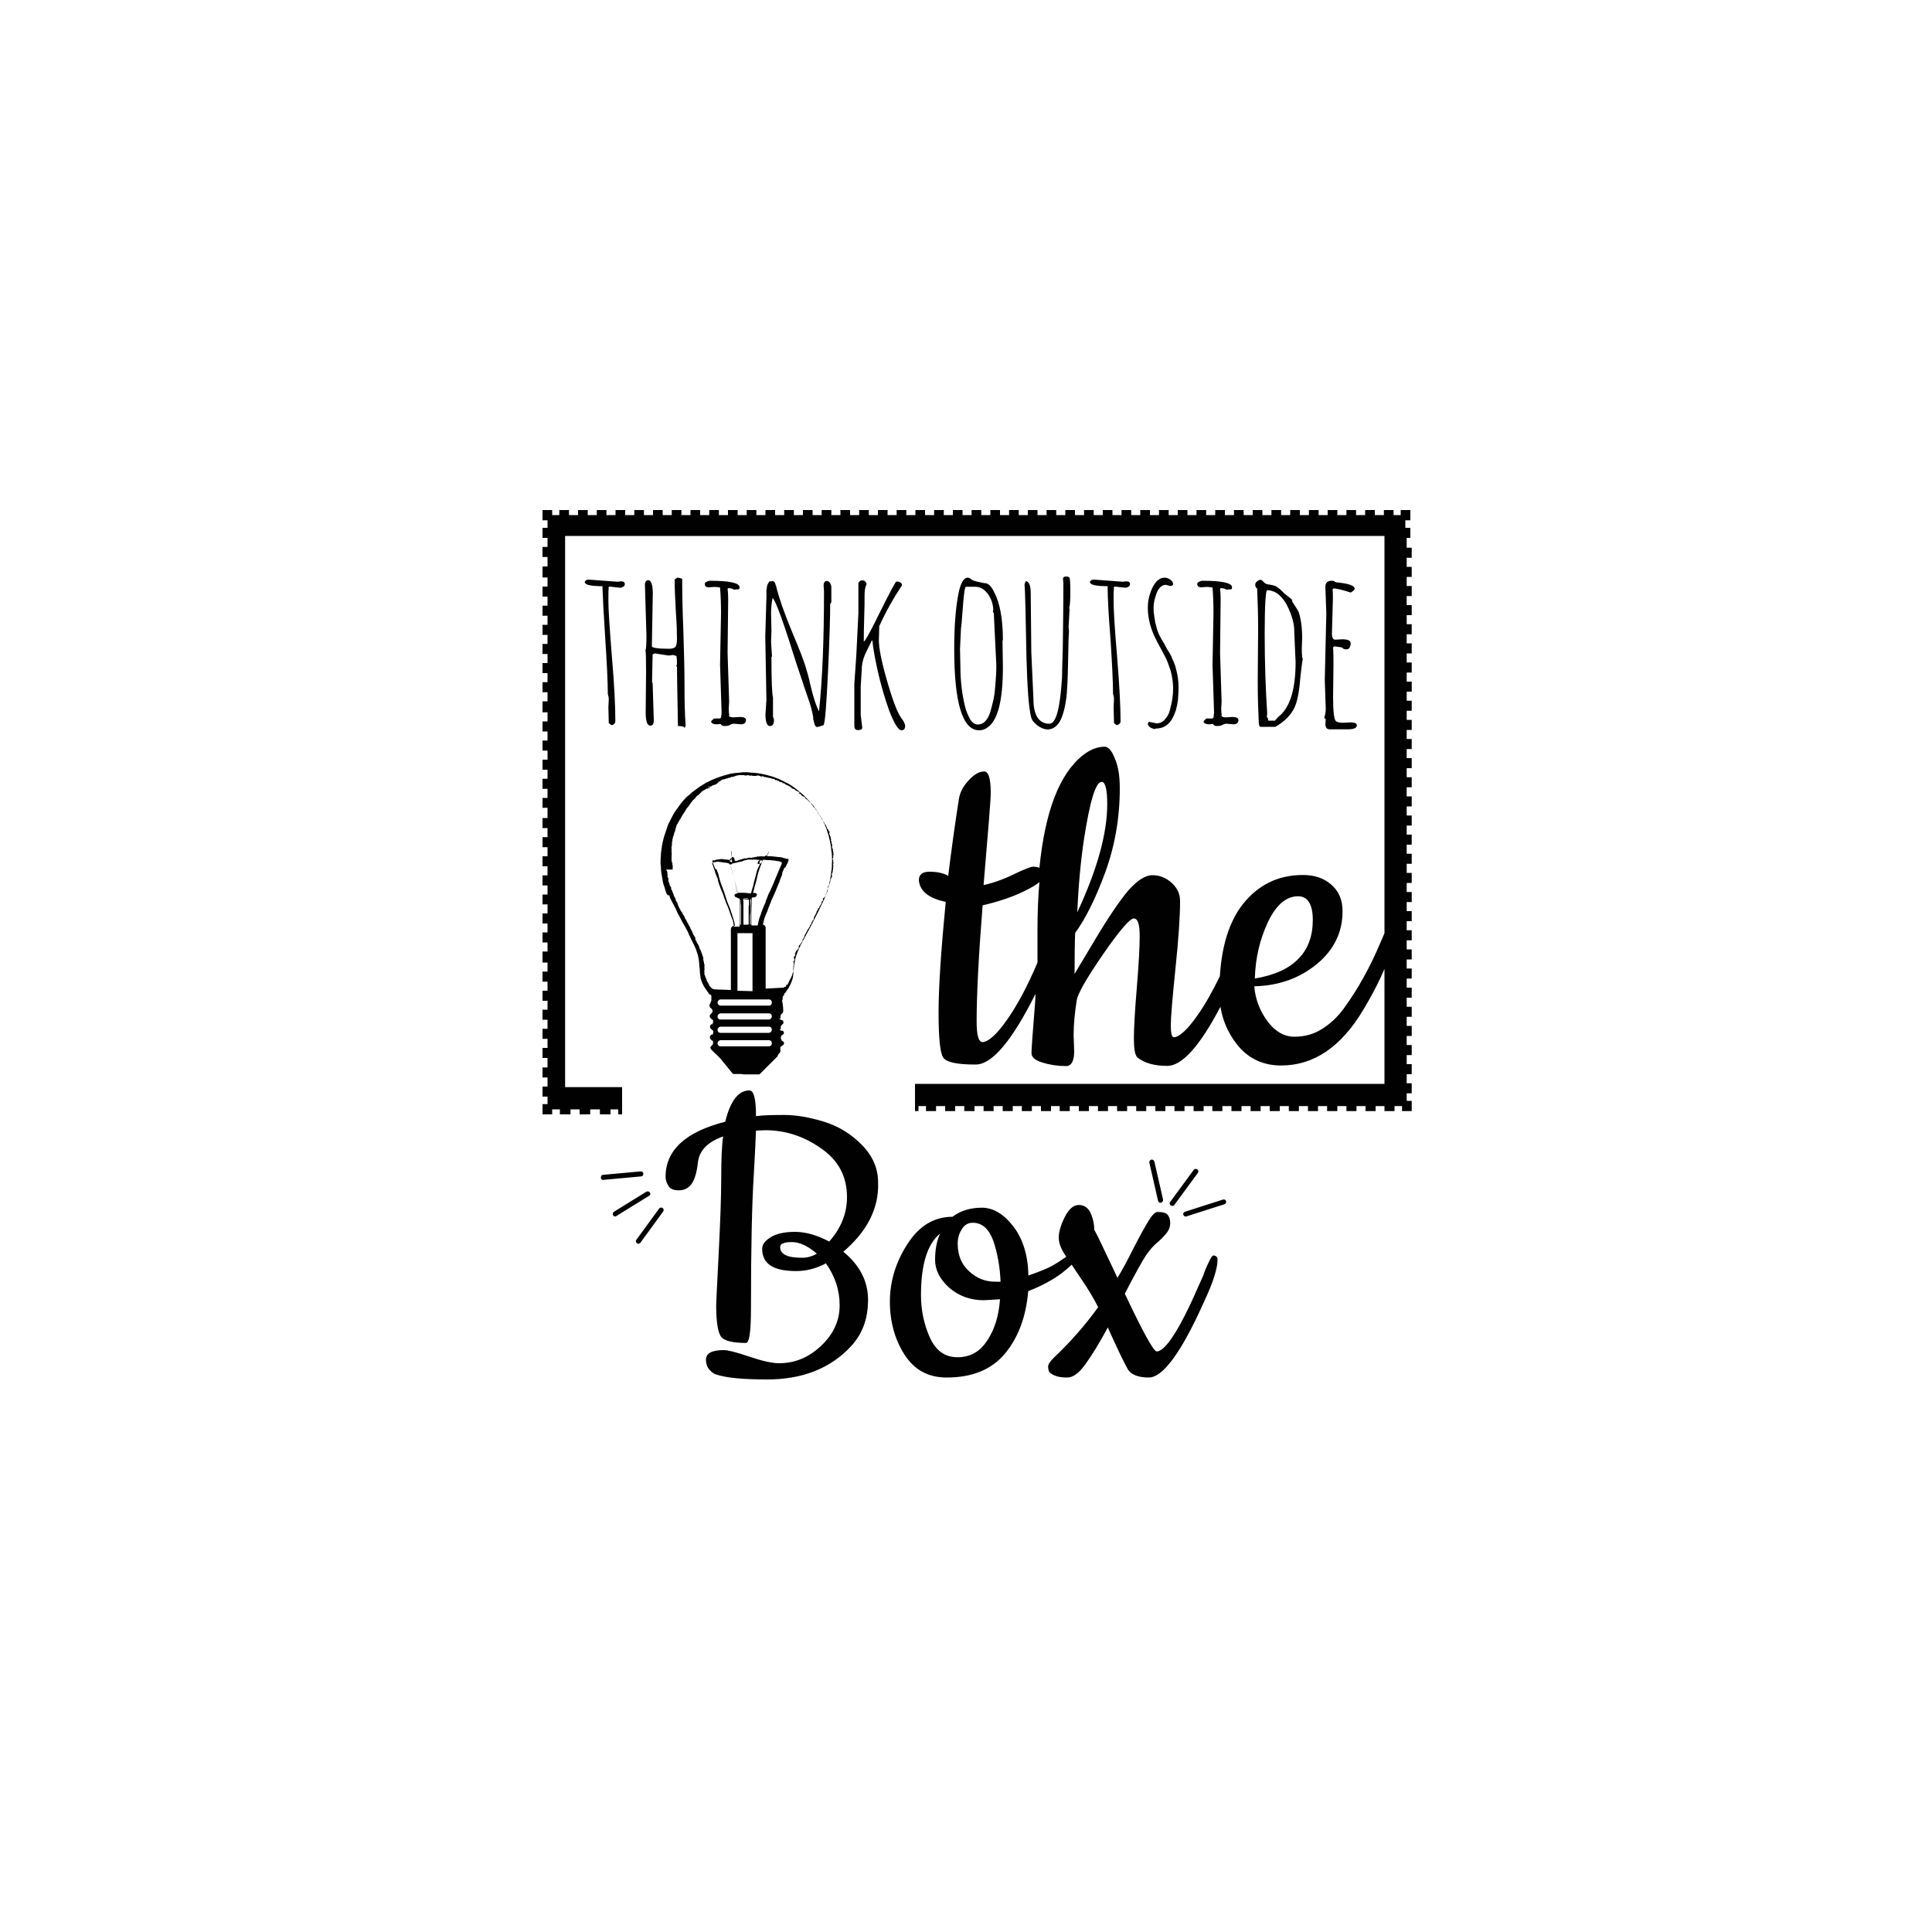 <?xml version="1.0" encoding="UTF-8"?> <svg xmlns="http://www.w3.org/2000/svg" xmlns:xlink="http://www.w3.org/1999/xlink" version="1.1" id="Layer_1" x="0px" y="0px" viewBox="0 0 1000 1000" style="enable-background:new 0 0 1000 1000;" xml:space="preserve"> <style type="text/css"> .st0{fill:#000100;} </style> <path id="Layer1" class="st0" d="M315.4,303.6l-0.5,0.6l0.2,0.5c-0.2,0.3-0.2,2.4-0.2,6.5s0.6,13.6,1.8,28.5 c1.3,14.9,1.8,26.1,1.8,33.5c0,0.5-0.2,1.1-0.6,1.5c-0.5,0.5-1,0.6-1.5,0.6l-1.3-1l-0.2-8.3l0.2-4c0-1-0.2-1.9-0.5-2.8 c0-6.5-0.5-15.9-1.3-28.3c-0.8-12.5-1.3-21.5-1.5-27.5c-5.8,0-8.9-0.6-9.2-2.1c0.3-0.8,1-1.3,2.1-1.3l14.9,1.1l1.9-0.2 c1.3,0,1.9,0.5,1.9,1.5c0,0.5-0.3,1-0.8,1.3c-0.5,0.3-1.1,0.5-1.6,0.5L315.4,303.6z M335.6,300.3c-0.5,0-1,0.2-1.3,0.6 c-0.3,0.5-0.5,1-0.5,1.5l0.8,26.7c0,4.4-0.2,6.8-0.5,7.6c0.2,0.5,0.3,4.2,0.3,11.2l-0.2,20.9c0,4.5,0.8,6.8,2.4,6.8 c1.3,0,1.8-1,1.8-2.9l-0.6-19.1l-0.3-0.5l0.3-14.4l1.1-0.5l7.1,1.1c0.8,0,1.6-0.2,2.3-0.3l1.8,0.5c0.3,1.6,0.3,3.1,0.3,4.2l-0.3,1 l0.3,0.5c0,3.6,0.2,13.8,0.5,30.6c2.3,0,3.4,0.3,3.4,1.1l0.6-1.3c-0.5-6.5-0.6-13.4-0.6-20.7s-0.2-16.8-0.6-28.6 c-0.5-11.8-0.6-20.7-0.6-26.7c-1.3-0.5-2.1-0.6-2.3-0.6c-0.3,0-0.6,0.2-1,0.5c-0.3,0.3-0.6,0.5-0.6,0.5s0,0.2,0,0.6 c0,3.6,0.2,8.7,0.6,15.7c0.5,7,0.6,11.8,0.6,14.2s-0.3,3.9-1,4.5c-0.6,0.5-1.6,0.8-3.1,0.8c-5.8,0-8.9-0.5-8.9-1.3l0.5-27.8 C337.8,302.6,337,300.3,335.6,300.3z M379.9,305.2l2.6-0.2c0.2-0.3,0.3-0.6,0.3-1c0-2.3-5.2-3.4-15.4-3.4c-0.5,0-1,0.2-1.6,0.5 s-1,0.6-1,1c0,1.3,0.6,1.9,2.1,1.9l2.6-0.2c1.5,0,2.6,0.2,3.2,0.3c0.3,3.7,0.5,8.1,0.5,13.3l-0.5,26.7l0.8,24.9l-0.3,2.4l-0.5,0.5 h-3.2c-0.2,0.2-0.5,0.5-0.8,0.8c-0.5,0.3-0.6,0.6-0.6,1.1c0.5,0.8,1.5,1.1,3.1,1.1l1.8-0.2c0.3,0.8,1,1.1,2.1,1.1s2.1-0.2,2.8-0.6 c0.8-0.5,1.5-0.6,2.1-0.6l3.7,0.3c0.6,0,1.3-0.2,1.8-0.6s0.6-1,0.6-1.6c0-1.1-1.1-1.6-3.2-1.6l-3.2,0.2c-1.6,0-2.4-0.3-2.4-1.1 l0.2-0.3c-0.2-0.3-0.3-1.5-0.3-3.2l0.2-3.6l-0.8-25.1l0.3-27.2c0-3.4-0.2-5.3-0.3-6.1l0.5-0.3C378.3,304.5,379.3,304.7,379.9,305.2z M424.3,368.9c-1.8-3.2-3.4-8.1-5-15c-0.6-3.1-1.5-6-2.3-8.7c-0.8-2.8-3.2-9.1-7.3-18.8c-4-9.7-6.6-17.3-7.9-22.7c0,0,0-0.2-0.2-0.6 c-0.2-0.3-0.2-0.6-0.2-0.6c-0.2-1-0.6-1.5-1.5-1.8l-1.1,0.3l-0.3-0.3c-0.5,0.5-0.8,1-1.1,1.6c-0.2,0.3-0.3,0.6-0.3,1 c-0.2,0.3-0.2,0.6-0.2,1.1s-0.2,0.8-0.2,1.1c0,0.3,0,1,0,1.9v1.9l-0.6,20.2l0.6,32.8l-0.5,7.4c0,4,0.8,6.1,2.3,6.1 c1.3,0,2.1-1,2.1-2.8c0-0.8-0.2-1.5-0.5-1.9v-10.2c-0.5-1.3-0.8-8.4-0.8-21h0.3c-0.3-4.5-0.5-7.1-0.5-7.9l0.2-5.5l-0.2-8.9 c0-3.1,0.3-5.7,0.8-8.1c1.8,1.8,5.8,13.1,12.5,34.5c1.8,5.3,2.8,8.3,2.9,8.6c0.5,1.5,1.3,4.2,2.8,8.3c1.5,4,2.4,7.8,2.9,10.8 l-0.2,0.3c0.2,0.3,0.3,0.8,0.5,1.6c0.2,0.8,0.3,1.5,0.6,1.9c0.3,0.5,0.6,0.8,1,0.8s0.8-0.2,1.5-0.3l0,0l0,0c0.2,0,0.2,0,0.3-0.2 c0.8-0.2,1.5-0.3,1.6-0.5c0.8-1.6,1.5-11,2.3-28c0.8-17.2,1.1-28.6,1.1-34.6l0.6-1v-7.6c0-0.8-0.2-1.5-0.6-2.3 c-0.5-0.6-1-1.1-1.8-1.1c-1,0-1.6,0.8-1.6,2.4l0.2,2.9c0,24.9-0.8,45.6-2.6,62.3L424.3,368.9z M466.6,378c1.3,0,1.9-0.8,1.9-2.3 c0-0.8-0.6-2.3-2.1-4.2c-2.1-2.9-4.7-10-7.8-21c-2.6-9.2-3.7-15.5-3.7-19.1l0.2-7.3c3.2-7.1,7.1-14.1,11.8-21.2 c-0.2-1.3-1.1-1.9-2.9-1.9c-0.5,0-3.2,5.2-8.3,15.4c-5,10.2-7.9,15.5-8.6,15.7c0-2.8,0-6.6,0.2-12.1c0.2-5.3,0.2-9.4,0.2-11.8 c0-2.6,0.3-4.4,1-5.7c0-0.5-0.2-1.1-0.6-1.5c-0.5-0.5-1-0.6-1.8-0.6c-0.8,0-1.3,0.5-1.8,1.3v15.9l-1.1,22l-1,14.4v21.5 c0,1,0.2,1.6,0.5,1.9c0.3,0.3,0.8,0.5,1.5,0.5c0.6,0,1.1-0.2,1.6-0.3c0.3-0.3,0.5-0.6,0.5-1l-0.8-6.5v-14.6l0.5-8.3 c0-2.8,0.5-5.5,1.6-8.1c0.3-0.8,1-2.1,1.9-4c1-1.9,1.5-3.1,1.8-3.7l0.3,0.5c0.2,2.6,1,7.6,2.6,14.9c1.6,7.3,3.7,14.4,6.1,21.2 C462.9,374.6,465,378,466.6,378z M519.1,331.2l-0.2,0.5l0.2,13.6c0,17.2-2.6,27.5-7.9,31.2c-1.3,1-2.8,1.5-4.4,1.5 c-8.6,0-12.9-14.1-12.9-42.1c0-10.8,0.6-20.2,2.1-28.2c1.1-5.8,2.8-8.7,4.9-8.7c0.5,0,1,0.2,1.5,0.6c0.5,0.5,1.1,0.8,1.8,1 c0.8,0.3,1.8,0.5,3.2,0.8c1.3,0.3,2.3,0.5,2.9,0.5c1.5,0.3,2.9,1.8,4.2,4.4C517.5,312,519.1,320.2,519.1,331.2z M515.7,344.5 l-1.3-27l-0.5-1l0.2-0.5c0-3.2-1-6.1-2.8-8.6c-1.8-2.4-4-3.7-6.6-3.7H500c-0.6,0-1.1,3.4-1.6,10.2s-0.8,10.5-1,11.3l-0.5,10.7 l0.2,9.1c0,7.3,0.8,14.1,2.4,20.7c0.6,2.4,1.5,4.5,2.6,6.5c1.1,1.8,2.4,2.8,3.9,2.8s2.8-0.5,3.9-1.6c1.1-1.1,1.9-2.6,2.6-4.7 c0.6-1.9,1.1-4,1.6-6.1c0.5-2.1,0.8-4.4,1-7C515.5,351.3,515.7,347.7,515.7,344.5z M549.7,350.7c-1,16-3.1,23.9-6.5,23.9 c-5.5,0-8.3-4.4-8.3-12.9l-1.1-24.3l-0.3-30.3c0-4-0.8-6.1-2.6-6.3l-0.6,1.6c0.3,3.1,0.6,15.9,1,38c0.2,7.4,0.5,14.4,1,21 c0.6,6.6,1.3,10.7,2.3,11.8s2.1,2.3,3.6,3.1c3.2,1.9,6.1,1.6,8.6-0.6c2.3-2.1,3.9-6.5,4.9-12.9c0.5-2.8,0.6-5.8,0.8-9.2 c0.2-3.4,0.2-6.6,0.3-9.5c0-2.9,0.2-6,0.2-9.4c0-3.2,0.2-5.8,0.3-7.8l-0.2-2.3l0.5-9.1c0-0.3,0-0.6-0.2-0.6c0.5-1.9,0.6-4.9,0.6-8.9 c0-4-0.2-6.3-0.3-6.8c-0.2-0.5-0.8-0.8-1.9-0.8c-1.1,0-1.6,0.5-1.6,1.3l0.2,2.1c0,12.9-0.2,24.1-0.3,33.3 C549.8,344.3,549.7,349.5,549.7,350.7z M582.5,304.2c0.5,0,1.1-0.2,1.6-0.5c0.5-0.3,0.8-0.8,0.8-1.3c0-1-0.6-1.5-1.9-1.5l-1.9,0.2 l-14.9-1.1c-1.1,0-1.8,0.5-2.1,1.3c0.3,1.5,3.4,2.1,9.2,2.1c0,6,0.5,15,1.5,27.5c0.8,12.5,1.3,21.8,1.3,28.3 c0.3,0.8,0.5,1.6,0.5,2.8l-0.2,4l0.2,8.3l1.3,1c0.5,0,1-0.2,1.5-0.6s0.6-1,0.6-1.5c0-7.4-0.6-18.6-1.8-33.5 c-1.3-14.9-1.8-24.4-1.8-28.5c0-4,0-6.1,0.2-6.5l-0.2-0.5l0.5-0.6L582.5,304.2z M605.6,367.2c1.1-3.9,1.6-7.4,1.6-10.7 c0-3.2-0.5-6.5-1.3-9.4c-1-2.9-1.9-5.7-3.2-7.9c-1.3-2.4-2.6-4.9-3.9-7.3c-3.1-5.8-4.7-11.7-4.7-17.3c0-2.9,0.5-5.7,1.5-8.3 c1.8-4.9,4.2-7.3,7.3-7.3c0.8,0,1.8,0.3,2.8,1c1,0.6,1.5,1.5,1.5,2.3c0,0.6-0.5,1-1.5,1l-2.3-0.6c-1.1,0-2.1,0.5-3.1,1.5 c-0.8,1-1.5,2.1-1.9,3.6c-1,2.8-1.3,4.9-1.3,6.5s0,2.8,0.2,3.4c0,0.6,0.2,1.5,0.3,2.3c0.2,1,0.3,1.5,0.3,1.9c0,0.3,0.3,1.1,0.6,2.3 c0.3,1.1,0.5,1.8,0.5,1.9l0.8,2.1c0.6,1.3,1.6,3.1,2.8,5c1.1,2.1,1.9,3.6,2.6,4.5c0.6,1,1.3,2.4,1.9,4c0.8,1.6,1.3,3.2,1.6,4.5 c1,3.6,1.3,6.6,1.3,9.5c0,2.8-0.2,5-0.3,6.8c-0.2,1.6-0.6,3.4-1.1,5.2c-0.6,1.8-1.3,3.4-2.1,4.7c-1.9,3.1-4.7,4.7-8.3,4.7l-0.5,0.3 c-2.1-0.5-3.4-1.3-3.6-2.8l0.5-1l4,0.8c1.6,0,3.1-0.6,4.4-2.1C604.2,371,605.2,369.3,605.6,367.2z M606.3,302.8L606.3,302.8 C606.5,302.8,606.5,302.6,606.3,302.8L606.3,302.8z M634.8,305.2l2.6-0.2c0.2-0.3,0.3-0.6,0.3-1c0-2.3-5.2-3.4-15.4-3.4 c-0.5,0-1,0.2-1.6,0.5c-0.6,0.3-1,0.6-1,1c0,1.3,0.6,1.9,2.1,1.9l2.6-0.2c1.5,0,2.6,0.2,3.2,0.3c0.3,3.7,0.5,8.1,0.5,13.3l-0.5,26.7 l0.8,24.9l-0.3,2.4l-0.5,0.5h-3.2c-0.2,0.2-0.5,0.5-0.8,0.8c-0.5,0.3-0.6,0.6-0.6,1.1c0.5,0.8,1.5,1.1,3.1,1.1l1.8-0.2 c0.3,0.8,1,1.1,2.1,1.1s2.1-0.2,2.8-0.6c0.8-0.5,1.5-0.6,2.1-0.6l3.7,0.3c0.6,0,1.3-0.2,1.8-0.6c0.5-0.5,0.6-1,0.6-1.6 c0-1.1-1.1-1.6-3.2-1.6l-3.2,0.2c-1.6,0-2.4-0.3-2.4-1.1l0.2-0.3c-0.2-0.3-0.3-1.5-0.3-3.2l0.2-3.6l-0.8-25.1l0.3-27.2 c0-3.4-0.2-5.3-0.3-6.1l0.5-0.3C633.2,304.5,634.1,304.7,634.8,305.2z M668.9,310.5l-0.2,0.2c0,0.5,0.6,1.5,1.6,2.9 c1,1.5,1.6,2.6,1.9,3.2c1.1,3.2,1.8,7.8,1.8,13.6l-0.2,5.3c0,3.1,0.2,4.9,0.5,5.5c-0.5,2.4-0.8,5.8-1.3,10c-0.3,4.2-0.8,7.4-1.3,9.7 c-0.5,2.3-1.1,4.2-1.9,5.8c-1.9,3.7-5.2,7-9.7,9.5h-7.6c-0.6,0-1-1-1-3.1c-0.3-6-0.5-12.5-0.5-19.9l0.2-27c0-7.9-0.2-15-0.5-21.5 c-0.6-0.5-1-1.1-1-1.9s0.3-1.5,1-1.9c0.6-0.5,1.1-0.8,1.6-0.8s1.1,0.3,1.6,1c0.6,0.6,1.1,1,1.5,1.1c0.3,0.2,1.1,0.3,2.3,0.5 c1.3,0.2,2.3,0.5,3.1,1s2.1,1.5,3.9,3.4C667,308.9,668.3,310,668.9,310.5z M666.3,313.6c-1.1-2.3-2.6-4.2-4.4-5.8 c-1.8-1.5-3.9-2.3-6-2.3c-0.8,0-1.3,7.6-1.3,22.8s0.5,28.8,1.3,40.9l-0.2,2.1l0.5,0.2l0.3,1.5h3.4c0.5-0.6,1-1.1,1.6-1.8 c0.6-0.5,1.1-1,1.3-1.1c5.2-4.9,7.8-14.1,7.8-27.5l-0.2-4.2l-0.5-11.5C670,323,668.7,318.5,666.3,313.6z M686.2,372.2l-0.2,2.9 c0.2,1.6,0.8,2.4,2.3,2.4h9.1c3.2,0,4.9-0.6,4.9-2.1c0-1-1.1-1.5-3.2-1.5l-4,0.2c-1.8,0-2.9-0.3-3.6-0.8c-1-0.8-1.5-5-1.5-12.6 l0.2-16.2c0-4,0-7.1-0.2-9.1v-0.3l0.5-0.5h0.5l3.6,0.5c0.5,0.6,1.1,1,2.1,1c1,0,1.6-0.3,1.9-1c0.3-0.6,0.5-1.3,0.5-2.1 c0-1.5-1.5-2.1-4.4-2.1l-3.7,0.2c-1,0-1.6-1.1-1.6-3.2l0.5-17.8c0-2.3,0-3.9-0.2-4.9l0.5-0.6c1.9,0,4.9,0.8,8.9,2.1 c1.5-0.8,2.1-1.6,2.1-2.1c-0.2-1.3-2.4-2.3-7-2.9c-1.9-0.2-2.9-0.3-3.2-0.5c-0.3-0.5-1-0.6-1.8-0.6c-2.1,0-3.2,1.1-3.2,3.2l0.5,13.6 l-0.8,34.5l0.5,15c0,1.6-0.3,3.2-0.8,4.7L686.2,372.2z M436.5,647.9c8.6,7,12.8,15.4,12.8,24.9c0,9.7-2.9,17.6-8.7,23.9 c-10.8,11.7-25.4,17.3-43.5,17.3c-12.5,0-21.2-0.8-26.5-2.6c-1.1-0.3-2.1-1.1-3.4-2.4c-1.1-1.3-1.8-3.1-1.8-5.2c0-3.4,3.1-5,9.4-5 c1.9,0,6.3,1.1,13.1,3.4c6.8,2.3,11.8,3.4,15.4,3.4c8.3,0,15.5-3.1,21.8-9.1c6.3-6,9.5-12.9,9.5-20.9c0-7.9-2.4-15-7.1-21.7 c-5.2,2.8-10.4,4-15.4,4c-11.8,0-17.6-3.7-17.6-11.5c0-2.3,1.5-4.2,4.4-6c2.9-1.8,7.1-2.8,12.5-2.8c5.5,0,11.3,1.6,17.8,5 c6.1-6.8,9.2-14.6,9.2-23c0-10.7-4.5-19.1-13.4-25.2c-8.9-6.3-18.6-9.4-28.8-9.4c-2.1,0-3.7,0.2-4.9,0.2c-0.2,4.5-0.5,12-1.1,22.2 c-1,15.2-1.5,38.3-1.5,69.6c0,12-0.8,18.1-2.6,18.1c-6.6,0-10.8-1-12.6-2.9c-1.8-1.9-2.8-7.4-2.8-16.3c0-2.3,0.5-11.3,1.3-27.3 c0.8-16,1.3-29,1.3-38.7c0-9.9,0.3-17,1-21.7c-8.1,2.9-12.5,7.4-13.1,13.8c-0.6,5.2-1.8,8.9-3.4,11c-1.6,2.1-3.7,3.1-6.5,3.1 c-2.8,0-4.5-0.8-5.3-2.3c-1-1.5-1.5-3.1-1.5-4.7c0-13.8,10.4-23.3,30.9-28.5c2.6-10.8,6.8-16.2,12.5-16.2c2.3,0,3.4,4.4,3.4,13.3 c4-0.5,8.9-0.6,14.7-0.6s12.6,1.1,20.2,3.4c7.6,2.3,14.2,6.3,19.9,12.1s8.4,12.3,8.4,19.4C455,625.4,448.8,637.4,436.5,647.9z M422.8,648.9c-4.5-3.9-8.9-6-12.9-6c-4,0-6.1,0.8-6.1,2.6c0,3.7,3.7,5.5,11.2,5.5C417.6,651.1,420.4,650.3,422.8,648.9z M630.2,652 c0,4.5-2.3,11.8-7,21.8C611.5,700,601.9,713,594.6,713c-5.5,0-9.1-1.5-10.8-4.2c-1.6-2.8-5.2-10-10.4-21.7 c-4.5,8.4-8.6,14.9-11.8,19.3c-3.2,4.4-6.3,6.6-9.1,6.6c-2.8,0-4.9-0.3-6.5-1c-1.5-0.6-2.4-1.3-2.9-1.9c-0.3-0.6-0.6-1.6-0.6-2.8 c0-1.1,1-2.6,2.9-4.5c8.6-8.1,16.2-16.8,23-26.2c-2.1-4.2-5-9.1-8.4-14.1c-1.9-2.9-3.9-5.7-5.3-7.9c-1.1,1.1-2.8,2.6-4.9,4.2 c-4.7,3.6-10.7,6.8-17.6,9.5c-1.1,13.3-5.2,24.1-12.1,32.4c-7,8.3-17,12.3-30.1,12.3c-9.5,0-16.7-3.9-21.8-11.8 c-5-7.8-7.6-17-7.6-27.5s3.1-20.6,9.1-29.8c6-9.4,13.8-14.1,23.3-14.1c4.2-3.2,9.4-4.7,15.2-4.7s11.3,3.2,16.3,9.7 c5,6.5,7.6,15,7.8,25.4c6.1-2.1,10.4-3.9,12.8-5.3s4.2-2.6,5.3-3.4l1.5-1c-0.2-0.3-0.3-0.5-0.5-0.8c-2.3-3.4-3.4-6.3-3.4-9.2 c0-2.8,1-6.3,3.1-10.5c2.1-4.2,4.5-6.3,7.3-6.3c2.8,0,4.9,1.5,6.1,4.2c1.3,2.9,1.9,5.8,1.9,8.7c1.5,2.4,5.3,10.7,12,24.8 c2.3-3.7,5.2-9.1,8.4-15.5c3.4-6.6,6-11.3,7.8-14.2s3.4-4.4,4.5-4.4c2.8,0,4.5,0.5,5.3,1.5c0.8,1,1.3,2.4,1.3,4.2 c0,1.9-0.6,3.7-2.1,5.5c-1.5,1.8-3.1,3.4-4.9,4.9c-1.8,1.5-3.6,3.6-5.3,6c-1.8,2.6-5.5,9.2-11.2,20.2c9.4,19.9,14.9,29.9,16.5,29.9 c4.5,0,12-11.5,22-34.6c1.3-2.8,2.3-5,2.9-7c0.8-1.9,1.5-3.6,2.1-4.7c1-2.3,1.8-3.4,2.6-3.4C629.8,650.2,630.2,650.8,630.2,652z M517.6,672.5l-8.3,0.5c-7,0-12.9-2.1-18-6.5c-4.9-4.4-7.3-9.2-7.3-14.4c0-5.2,0.8-9.7,2.6-13.6c-6.6,5.3-9.9,16-9.9,31.9 c0,7.6,1.5,14.9,4.5,21.7c3.1,7,7.9,10.4,14.4,10.4c6.6,0,11.7-2.9,15.4-8.7C514.9,688,517,680.9,517.6,672.5z M517.9,663.6 c-0.3-7.8-1.6-14.9-3.7-21.2c-2.3-6.3-5.8-9.5-10.7-9.5c-2.4,0-4.4,1.1-5.7,3.4c-1.5,2.3-2.1,4.9-2.1,7.4c0,5.8,1.9,10.7,5.8,14.2 c3.9,3.7,8.4,5.5,13.6,5.5h2.8V663.6z M333,607.6L333,607.6c0-0.8-0.6-1.3-1.3-1.3l-19.6,1.8c-0.6,0-1.1,0.6-1.1,1.5l0,0 c0,0.6,0.6,1.3,1.3,1.1l19.6-1.8C332.5,608.9,333,608.3,333,607.6z M336.4,617.3L336.4,617.3c-0.3-0.6-1.1-0.8-1.8-0.5l-16.8,10.4 c-0.6,0.3-0.8,1.1-0.5,1.8l0,0c0.3,0.6,1.1,0.8,1.6,0.5l16.8-10.4C336.5,618.8,336.9,618,336.4,617.3z M343,625.3L343,625.3 c-0.6-0.5-1.3-0.3-1.8,0.2l-11.8,16.2c-0.5,0.5-0.3,1.3,0.3,1.8l0,0c0.5,0.5,1.3,0.3,1.8-0.3l11.8-16.2 C343.7,626.4,343.5,625.6,343,625.3z M601,622.5c0.6-0.2,1.1-0.8,1-1.6l-4.5-19.7c-0.2-0.6-0.8-1.1-1.6-1c-0.6,0.2-1.1,0.8-1,1.6 l4.5,19.7C599.5,622.2,600.3,622.7,601,622.5z M607.9,623.6l12.1-16.5c0.5-0.6,0.3-1.5-0.3-1.8c-0.6-0.5-1.5-0.3-1.9,0.3l-12.1,16.5 c-0.5,0.6-0.3,1.5,0.3,1.8C606.8,624.3,607.6,624.3,607.9,623.6z M633,620.9l-19.7,6.3c-0.6,0.2-1.1,1-0.8,1.6 c0.2,0.6,1,1.1,1.6,0.8l19.7-6.3c0.6-0.2,1.1-1,0.8-1.6C634.4,621,633.8,620.7,633,620.9z M728.1,278.8v4.7h2.6v5.2h-2.6v4.7h2.6 v5.2h-2.6v4.7h2.6v5.2h-2.6v4.7h2.6v5.2h-2.6v4.7h2.6v5.2h-2.6v4.7h2.6v5.2h-2.6v4.7h2.6v5.2h-2.6v4.7h2.6v5.2h-2.6v4.7h2.6v5.2 h-2.6v4.7h2.6v5.2h-2.6v4.7h2.6v5.2h-2.6v4.7h2.6v5.2h-2.6v4.7h2.6v5.2h-2.6v4.7h2.6v5.2h-2.6v4.7h2.6v5.2h-2.6v4.7h2.6v5.2h-2.6 v4.7h2.6v5.2h-2.6v4.7h2.6v5.2h-2.6v4.7h2.6v5.2h-2.6v4.7h2.6v5.2h-2.6v4.7h2.6v5.2h-2.6v4.7h2.6v5.2h-2.6v4.7h2.6v5.2h-2.6v4.7h2.6 v5.2h-2.6v4.7h2.6v5.2h-2.6v4.7h2.6v5.2h-2.6v4.7h2.6v5.2h-2.6v4.7h2.6v5.2h-2.6v4.7h2.6v5.2h-2.6v3.9h2.6v5.3h-5v-2.6h-3.9v2.6 h-5.2v-2.6H712v2.6h-5.2v-2.6h-4.7v2.6h-5.2v-2.6h-4.7v2.6h-5.3v-2.6h-4.7v2.6H677v-2.6h-4.7v2.6h-5.2v-2.6h-4.7v2.6h-5.2v-2.6h-4.7 v2.6h-5.2v-2.6h-4.7v2.6h-5.2v-2.6h-4.7v2.6h-5.2v-2.6H623v2.6h-5.2v-2.6h-4.7v2.6h-5.2v-2.6h-4.7v2.6H598v-2.6h-4.7v2.6h-5.2v-2.6 h-4.7v2.6h-5.2v-2.6h-4.7v2.6h-5.2v-2.6h-4.7v2.6h-5.2v-2.6h-4.7v2.6h-5.2v-2.6H544v2.6h-5.2v-2.6h-4.7v2.6h-5.2v-2.6h-4.7v2.6h-5.2 v-2.6h-4.7v2.6h-5.2v-2.6h-4.7v2.6h-5.3v-2.6h-4.7v2.6h-5.2v-2.6h-4.7v2.6h-5.2v-2.6h-3.9v2.6h-1.8v-14.1h243v-59.5 c-2.6,6.1-6.1,13.1-10.8,20.9c-11.5,19.4-25.7,29.1-42.7,29.1c-9.7,0-17.6-3.9-23.3-11.5c-4.4-5.8-7-12.1-8.1-18.9 c-10.7,20.4-19.9,30.6-27.5,30.6c-6.8,0-12-1.5-15.5-4.4c-1.3-1.3-1.8-4.5-1.8-9.9s0.5-14.1,1.5-26.1c1-12,1.5-21,1.5-27 s-1-8.9-3.1-8.9c-1.9,0-7.3,6.1-15.9,18.6c-8.6,12.5-13.1,20.4-13.6,23.8c-1,6.3-1.6,12.3-1.6,18l0.3,8.4c0,5-1.5,7.6-4.2,7.6 c-4.2,0-8.3-0.6-12.1-1.8c-3.9-1.1-5.8-2.8-5.8-4.9c0-2.1,0.5-9.2,1.5-21.5c0.3-3.2,0.5-6.3,0.6-9.2C523.9,538.5,513.6,551,505,551 c-9.5,0-15-1.1-16.8-3.6c-1.6-2.4-2.4-10.2-2.4-23.3c0-13.3,1.3-32.4,3.7-57.3c-8.7-1.8-13.4-5.5-13.9-11.2c0-2.9,1.8-4.4,5.5-4.4 c3.7,0,7,0.6,9.7,2.1c1.6-13.1,3.4-26.2,5.5-39.6c0.5-3.4,2.1-6.6,5-9.7c2.8-3.1,5.5-4.7,8.1-4.7c2.3,0,3.4,3.7,3.4,11.2 c0,3.4-1.3,19.3-3.7,47.6c4.7-1,9.9-2.8,15.5-5.5c5.7-2.8,9.1-4,10-4c1.5,0,2.6,0.2,3.4,0.6c2.9-29.3,10.4-48.7,22.5-58.3 c3.7-2.9,7.4-4.4,11.3-4.4c1.8,0,3.6,1.9,5.2,6c1.8,4,2.6,9.2,2.6,15.5c0,15.5-2.6,30.1-7.6,43.7c-5,13.6-10.2,23.9-15.5,31.2 c-0.2,4.5-0.3,11.7-0.3,21.2c0.6-1.1,4.4-7.3,11-18.4s12.3-19.4,16.8-24.8c4.7-5.2,8.7-7.9,12.5-7.9c3.7,0,7,1.3,9.9,3.9 c2.9,2.6,4.4,5.7,4.4,9.5c0,7.9-0.8,19.7-2.4,35.1c-1.6,15.5-2.4,25.2-2.4,29.3c0,4,0.5,6.1,1.6,6.1c2.9-0.2,7.1-4,12.3-11.5 c3.9-5.5,7.6-12.1,11.5-20.1c1-16,4.9-28.3,11.8-37.2c8.1-10.2,18.4-15.2,31.2-15.2c6,0,10.8,1.6,14.7,5s5.8,7.9,5.8,13.8 c0,10.8-4.4,19.9-13.3,27.3c-8.9,7.3-19.6,11.2-32.4,11.5c0.6,7.1,3.1,13.1,7,18.3s8.6,7.8,13.8,7.8c5.2,0,10-1.3,14.1-3.9 c4.2-2.6,8.1-6.1,11.5-10.8c7.3-10,13.6-21.4,18.9-34c0.8-1.9,1.6-3.6,2.1-4.9V277.4H292.5v285.3H322v14.1H320v-2.6h-4v2.6h-5.5 v-2.6h-5v2.6H300v-2.6h-4.7v2.6h-5.5v-2.6h-4v2.6h-5v-5.3h2.6v-3.9h-2.6v-5.2h2.6v-4.7h-2.6v-5.2h2.6v-4.9h-2.6v-5.2h2.6v-4.7h-2.6 v-5.2h2.6v-4.7h-2.6v-5.2h2.6V518h-2.6v-5.2h2.6v-4.7h-2.6v-5.2h2.6v-4.7h-2.6v-5.7h2.6v-4.7h-2.6v-5.2h2.6V478h-2.6v-5.2h2.6v-4.7 h-2.6V463h2.6v-4.7h-2.6v-5.2h2.6v-4.7h-2.6v-5.2h2.6v-4.7h-2.6v-5.2h2.6v-4.7h-2.6v-5.2h2.6v-5.3h-2.6V413h2.6v-4.7h-2.6v-5.2h2.6 v-4.7h-2.6v-5.2h2.6v-4.7h-2.6v-5.2h2.6v-4.7h-2.6v-5.2h2.6v-4.7h-2.6v-5.7h2.6v-4.7h-2.6v-5.2h2.6v-4.7h-2.6v-5.2h2.6v-4.7h-2.6 v-5.2h2.6v-4.7h-2.6v-5.2h2.6v-4.7h-2.6v-5.2h2.6v-4.7h-2.6v-5.2h2.6v-4.7h-2.6v-5.7h2.6v-4.9h-2.6v-5.2h2.6v-4.7h-2.6v-5.2h2.6 v-3.9h-2.6v-5.3h5v2.6h3.7v-2.6h5v2.6h4.7v-2.6h5v2.6h4.7v-2.6h5v2.6h4.7v-2.6h5v2.6h4.7v-2.6h5v2.6h4.7v-2.6h5v2.6h4.7v-2.6h5v2.6 h4.7v-2.6h5v2.6h4.7v-2.6h5v2.6h4.7v-2.6h5v2.6h4.7v-2.6h5v2.6h4.7v-2.6h5v2.6h4.7v-2.6h5v2.6h4.7v-2.6h5v2.6h4.7v-2.6h5v2.6h4.7 v-2.6h5v2.6h4.7v-2.6h5v2.6h4.7v-2.6h5v2.6h4.7v-2.6h5v2.6h4.7v-2.6h5v2.6h4.7v-2.6h5v2.6h4.7v-2.6h5v2.6h4.7v-2.6h5v2.6h4.7v-2.6h5 v2.6h4.7v-2.6h5v2.6h4.7v-2.6h5v2.6h4.7v-2.6h5v2.6h4.7v-2.6h5v2.6h4.7v-2.6h5v2.6h4.7v-2.6h5v2.6h4.7v-2.6h5v2.6h4.7v-2.6h5v2.6 h4.7v-2.6h5v2.6h4.7v-2.6h5v2.6h4.7v-2.6h5v2.6h4.7v-2.6h5v2.6h4.7v-2.6h5v2.6h4.7v-2.6h5v2.6h4.7v-2.6h5v2.6h4.7v-2.6h5v2.6h4.7 v-2.6h5v2.6h4.7v-2.6h5v2.6h4.7v-2.6h5v2.6h4.7v-2.6h5v2.6h4.7v-2.6h5v2.6h3.7v-2.6h5v5.3h-2.6v3.9h2.6v5.2H728.1z M649.5,506.5 c10.4-1.8,17.8-5.2,22.7-10.4c4.9-5,7.3-11.7,7.3-19.9c0-8.1-2.6-12.3-7.6-12.3c-6.1,0-11.3,4.4-15.5,13.1 C652.1,486.1,649.8,495.8,649.5,506.5z M557.6,472.2c10.4-22.3,15.5-40.9,15.5-56c0-7.6-1-11.5-2.9-11.5c-3.1,0-6.1,10-9.2,30.1 C559.4,445.6,558.2,458.1,557.6,472.2z M537,498.1c0-0.2,0-0.3,0-0.6v-15.7c0-9.1,0.3-17.5,1-25.2c-1.6,1.3-4.2,2.9-7.9,4.7 c-6.6,3.2-13.8,5.5-21.5,7.3c-2.1,26.4-3.1,46.4-3.1,60c0,7.3,1,10.8,3.1,10.8c3.1-0.2,7.3-4,12.6-11.5c5.2-7.4,10.5-17.2,15.5-29 C536.9,498.7,536.9,498.4,537,498.1z M344.8,462c-0.5-1.3-0.8-2.8-1.3-4c-0.3-1-0.5-1.8-0.6-2.8c-0.2-1-0.3-1.9-0.5-2.9 c-0.2-1.1-0.3-2.1-0.3-3.2c0-0.2,0-0.2,0-0.3c0-0.5-0.2-1.1-0.2-1.6c0-1.6,0-3.1,0.2-4.7c0-0.3,0-0.5,0-0.8c0.2-1.3,0.3-2.4,0.5-3.7 c0.3-1.6,0.6-3.2,1.1-4.9c0.5-1.5,1-3.1,1.5-4.5c0.3-1,0.6-1.9,1.1-2.8c0.6-1.3,1.3-2.4,1.9-3.7c0.5-1,1.1-1.9,1.8-2.9 c0.5-0.6,1-1.3,1.5-2.1c1-1.3,1.9-2.6,3.1-3.7c0.6-0.8,1.5-1.5,2.3-2.1c1.1-1.1,2.4-2.1,3.6-2.9c0.6-0.5,1.3-1,2.1-1.5 c1-0.6,1.9-1.1,2.9-1.8c0.6-0.3,1.5-0.6,2.1-1c1.6-0.8,3.4-1.5,5.2-2.1c1.8-0.6,3.4-1,5.2-1.5c1.6-0.3,3.2-0.5,4.9-0.6 c1-0.2,1.9-0.2,2.9-0.2c1,0,1.8,0,2.8,0.2c1,0,1.9,0.2,2.8,0.2c1.1,0.2,2.4,0.3,3.6,0.6c1.3,0.3,2.6,0.6,3.9,1 c1.3,0.3,2.4,0.8,3.7,1.3c1.1,0.5,2.3,1,3.4,1.6c0.2,0.2,0.3,0.2,0.5,0.3c0.5,0.2,1,0.5,1.3,0.6c1.5,0.8,2.9,1.8,4.2,2.8 c0.3,0.3,0.6,0.5,1,0.8c0.5,0.5,1,0.8,1.5,1.3c0.5,0.3,0.8,0.6,1.3,1.1s1.1,1,1.6,1.6c0.6,0.6,1.3,1.3,1.9,2.1 c0.5,0.6,1,1.1,1.5,1.6c0.5,0.6,1,1.3,1.5,2.1c0.5,0.6,0.8,1.3,1.3,2.1c0.2,0.2,0.2,0.3,0.3,0.5c0.3,0.2,0.3,0.5,0.5,0.6 c0.5,1,1.1,1.9,1.6,2.9c0.3,0.6,0.6,1.3,1,2.1c0.5,1.1,1,2.4,1.3,3.6c0.5,1.3,0.8,2.6,1.1,4c0.2,0.5,0.2,1,0.3,1.5 c0.2,0.5,0.2,1,0.3,1.5c0.2,0.8,0.2,1.8,0.3,2.6c0.2,0.8,0.3,1.6,0.3,2.4c0,1.5,0.2,2.9,0,4.4c0,1.1,0,2.1-0.2,3.2 c-0.2,0.8-0.2,1.6-0.3,2.4c-0.2,1-0.3,1.9-0.5,2.9c-0.2,0.8-0.3,1.5-0.5,2.3c-0.5,1.8-1,3.6-1.6,5.2c-0.6,1.8-1.5,3.6-2.3,5.3 c-0.5,1-1,1.9-1.5,3.1c-1,1.8-1.8,3.7-2.8,5.5c-1.1,2.3-2.4,4.5-3.6,6.8c-0.8,1.5-1.5,2.9-2.3,4.2c-1,1.9-1.9,3.9-2.6,5.8 c-0.3,1.1-0.8,2.3-1,3.6c-0.2,1.3-0.5,2.4-0.5,3.7c0,0.6-0.2,1.3-0.2,1.9c0,0.8-0.2,1.6-0.2,2.4c-0.3,1.8-1,3.4-1.8,5 c-0.3,0.6-0.8,1.5-1.3,2.1c-0.5,0.6-0.8,1.5-1.5,1.9c-0.2,0.2-0.2,0.2,0,0.3c0.2,0.2,0,0.3-0.2,0.5c-0.5,0.3-0.6,0.8-0.6,1.3 s0,1-0.2,1.3c-0.2,0.2-0.2,0.3,0,0.6c0,0.3,0.2,0.8,0.2,1.1c0.2,1.3,0.3,2.4,0.3,3.7c0,0.6-0.2,1.1-0.8,1.6 c-0.5,0.3-0.6,0.6-0.6,1.3c0,0.2,0,0.5,0,0.6c0,0.5-0.2,0.6-0.5,0.6h-0.2l0.2,0.2c0.2,0,0.3,0,0.3,0.2c0.5,0.2,0.8,0.3,1.3,0.5 c0.2,0,0.3,0.2,0.3,0.5c0.2,0.6,0.2,1.1-0.5,1.6c-0.5,0.5-1,1-0.8,1.6c0.2,0.6,0,1-0.6,1.1l0,0c0,0,0,0,0.2,0.2 c0.5,0.2,0.8,0.3,1.3,0.3c0.6,0.2,1,1.1,0.6,1.6c-0.2,0.3-0.3,0.6-0.8,0.6l-0.2,0.2c-0.5,0.6-0.6,1.3-0.3,1.9c0,0.2,0.2,0.3,0.2,0.5 s0,0.3,0.2,0.3c0.2,0.2,0.3,0.2,0.5,0.3c0.3,0.2,0.3,0.3,0.5,0.5c0.3,0.6,0,1.5-0.8,1.8c-0.5,0.2-0.8,0.5-1,1c0,0.3,0,0.8,0,1.1 c0.2,0.6,0,1.1-0.3,1.6c-0.3,0.3-0.6,0.8-1,1.1v0.6l-9.5,9.5h-4c-0.8,0-1.5,0-2.3,0c-0.5,0-0.8,0-1.3,0s-1.1,0-1.6-0.2h-4.5 l-6.6-8.1c-1.1-1-2.1-2.1-3.2-3.1c-0.5-0.5-0.8-0.8-1.3-1.3c-0.3-0.3-0.5-0.6-0.6-1c0-0.2,0-0.3,0-0.3c0.2-0.3,0.2-0.6,0.6-0.8 c0.2-0.2,0.3-0.3,0.5-0.5c0.3-0.5,0.3-1,0.3-1.5s-0.3-0.6-0.6-0.8c-0.3-0.2-0.5-0.3-0.6-0.5c-0.8-1-0.5-1.6,0.2-2.4 c0-0.2,0.2-0.2,0.3,0c0.2,0.2,0.2,0,0.3,0c0.3-0.5,0.5-0.8,0.5-1.5c0-0.5-0.2-0.8-0.5-1c-0.5-0.3-0.8-0.6-1.1-1.1 c-0.3-0.5,0-1.5,0.5-1.8h0.2c0.3,0,0.3-0.2,0.5-0.3c0.3-0.3,0.3-0.8,0.3-1.3c0-0.3,0-0.6-0.3-0.8c-0.3-0.2-0.5-0.3-0.8-0.6 c-0.6-0.5-0.8-1.1-0.5-1.9c0.2-0.3,0.3-0.5,0.5-0.6c0.2-0.2,0.3-0.3,0.5-0.5c0.6-0.8,0.3-1.8-0.5-2.3c-0.6-0.3-1-1.3-0.6-2.1 c0.2-0.5,0.5-1,0.6-1.5c0.2-0.3,0.3-0.6,0.2-1.1v-0.2c0-0.5,0-0.8,0-1.3c0-0.6-0.2-0.8-0.8-1c-0.3,0-0.5-0.2-0.6-0.5 c0-0.2-0.2-0.3-0.3-0.5c-0.5-0.8-1.1-1.5-1.6-2.3c-0.5-0.8-1-1.6-1.3-2.4c-0.3-0.6-0.6-1.5-0.8-2.1c-0.2-0.6-0.3-1.3-0.3-1.9 c-0.2-1-0.3-1.9-0.3-2.9c0-0.2,0-0.2,0-0.3c-0.2-1.1-0.2-2.1-0.3-3.2c0-0.6-0.2-1.3-0.2-1.9c-0.2-1.3-0.5-2.6-1-3.9 c-0.3-1-0.6-1.9-1.1-2.9c-0.2-0.5-0.5-1.1-0.8-1.6c-0.3-0.6-0.6-1.3-1-2.1c-0.6-1.3-1.3-2.6-1.8-3.9c-0.3-0.5-0.5-1-0.8-1.5 c-0.2-0.5-0.5-1-0.8-1.5c0-0.2,0-0.2-0.2-0.3c-0.2-0.2-0.2-0.5-0.3-0.6c-0.5-0.6-0.8-1.5-1.3-2.3c-0.3-0.6-0.8-1.5-1.1-2.1 c-0.5-0.8-1-1.8-1.3-2.6c-0.3-0.6-0.6-1.5-1-2.1c-0.5-1-1-1.8-1.5-2.8c-0.5-1-1-1.9-1.3-3.1C345.4,463.6,345.1,462.8,344.8,462z M399.5,540c0-1-0.6-1.6-1.6-1.6H373c-0.8,0-1.6,0.8-1.6,1.6c0,0.8,0.6,1.6,1.6,1.6h24.9C398.8,541.6,399.5,541,399.5,540z M399.5,533c0-1-0.6-1.6-1.6-1.6H373c-0.8,0-1.6,0.8-1.6,1.6l0,0c0,1,0.6,1.6,1.6,1.6h24.9C398.8,534.6,399.5,533.8,399.5,533 L399.5,533z M399.5,526.1c0-1-0.6-1.6-1.6-1.6H373c-0.8,0-1.6,0.8-1.6,1.6l0,0c0,1,0.6,1.6,1.6,1.6h24.9 C398.8,527.7,399.5,526.9,399.5,526.1L399.5,526.1z M399.5,518.9c0-1-0.6-1.6-1.6-1.6H373c-0.8,0-1.6,0.8-1.6,1.6s0.6,1.6,1.6,1.6 h24.9C398.8,520.6,399.5,519.9,399.5,518.9z M379.8,479.6h2.9c0.2-0.5,0.2-1.1,0.2-1.6c0-1,0-1.8,0-2.8l0,0c0-0.8,0-1.8,0-2.6 c0-1.3,0-2.6,0-3.9c0-0.5,0-1,0-1.5c0-0.5,0-1.1,0-1.6s-0.2-0.6-0.6-0.6c-0.2,0-0.5-0.2-0.6-0.3c-0.2,0-0.3-0.2-0.5-0.2 c-0.5,0-0.6-0.3-1-0.8c-0.2-0.3,0.2-1,0.6-1.1c0.3,0,0.6-0.2,0.8-0.2c0.3,0,0.3,0,0.2-0.3c-0.3-1.5-0.8-3.1-1.1-4.5 c-0.3-1.5-0.8-3.1-1.1-4.5c-0.2-0.6-0.3-1.5-0.6-2.1c-0.3-1.1-0.6-2.1-1-3.2v-0.2c-0.3-0.2-0.5-0.6-1-0.8c-0.6-0.2-1.3-0.3-1.9-0.3 c-1.1-0.2-2.3-0.3-3.4-0.5c-0.5,0-1,0.2-1.5,0.2c-0.3,0-0.8,0.2-1.1,0.3c-0.2,0-0.3,0.2-0.3,0.2c-0.2,0-0.2,0.2-0.2,0.3 c0.5,1.1,0.8,2.3,1.3,3.6c0.3,1,0.6,2.1,1.1,3.1c0,0,0,0,0,0.2c0.5,0.5,0.5,1.1,0.6,1.8c0.3,1.3,0.8,2.6,1.3,3.9 c0.5,1.3,1,2.4,1.5,3.7c0.3,1,0.6,1.8,1,2.8c0.3,1.1,0.8,2.1,1.3,3.2c0.5,1.5,1.1,2.9,1.6,4.5c0.3,0.8,0.6,1.8,1,2.6 C379.4,477,379.8,478.3,379.8,479.6z M393.7,473.5c0.2-0.3,0.2-0.6,0.3-1c0.3-0.8,0.6-1.6,1-2.6c0.3-0.8,0.6-1.5,1-2.3 c0.2-0.3,0.3-0.6,0.3-1c0.3-1,0.8-1.8,1.1-2.8c0.3-1,0.8-1.8,1.3-2.8c0.6-1.6,1.5-3.2,2.1-4.9c0.5-1,0.8-2.1,1.3-3.1 c0.5-1.1,1-2.4,1.5-3.6c0.3-0.6,0.5-1.1,0.8-1.8c0.2-0.3,0.3-0.8,0.3-1.1c0-0.2,0-0.2-0.2-0.2c-0.6-0.3-1.3-0.6-1.9-0.6 c-0.6,0-1.3-0.2-1.9-0.3c-0.2,0-0.3,0-0.3,0c-0.6,0-1.5-0.2-2.1-0.2c-0.8,0-1.8,0-2.6-0.2c-0.2,0-0.2,0-0.3,0 c-0.5,0-0.6,0.2-0.8,0.6c-0.3,1.1-0.8,2.1-1.1,3.1c-0.5,1.3-1,2.8-1.3,4c-0.3,1.5-0.6,2.8-1,4.2c-0.5,1.6-1,3.4-1.3,5 c-0.2,0.3-0.2,0.3,0.2,0.3s0.6,0,0.8,0c0.5,0,1,0.6,0.8,1.1c0,0.2-0.2,0.3-0.2,0.5c-0.2,0.3-0.3,0.5-0.6,0.5c-0.2,0-0.5,0-0.5,0.2 h-0.2c-0.2,0-0.2,0-0.3,0c-0.8,0-0.8,0-0.8,0.8c0,0.3,0,0.6,0,0.8c0,2.3-0.2,4.4-0.2,6.6l0,0c0,1.6,0,3.4,0,5c0,0.3,0,0.6,0,0.8 c0,0.2,0,0.3,0.2,0.5h3.1c0.2-1,0.3-1.9,0.6-2.9C392.9,475.6,393.3,474.4,393.7,473.5z M383.3,466.2c0-0.2,0-0.3,0-0.3v-0.2 l-0.2,0.2v0.2c0,1.5,0,2.8,0,4.2c0,1.9,0,3.9,0,5.8c0,0.6,0,1.3,0,1.8c0,0.3,0,0.5,0.2,0.8c0,0,0,0,0.2,0c0-1.1,0-2.4,0-3.6 c0-2.3,0-4.4,0-6.6C383.3,467.7,383.3,466.8,383.3,466.2z M384.8,465.4c-0.3,0-0.3,0-0.2,0.3c0,0.3,0.2,0.5,0.2,0.8 c0,1.5,0,2.9,0,4.4c0,0.8,0,1.6,0,2.4c0,0.6,0,1.3,0,1.9c0,0.8,0,1.8,0,2.6c0,0.2,0,0.3,0,0.5c0,0.3,0,0.3,0.3,0.3 c0.6,0,1.1,0,1.8,0c0.6,0,0.6,0,0.6-0.6c0-1,0-2.1,0-3.1c0-0.5,0-0.8,0-1.3c0-1.3,0-2.6,0-3.9c0-0.5,0-1,0.2-1.3c0-0.8,0-1.8,0-2.6 c0-0.2,0-0.2-0.2-0.2c-0.3,0-0.5,0-0.8,0C385.9,465.5,385.3,465.5,384.8,465.4z M384.9,465.1c0.3,0,0.6,0.2,0.8,0.2 c0.5,0,1,0,1.3-0.2h0.2l-0.2-0.2c-0.2,0-0.3,0-0.5,0c-0.5,0.2-1,0.2-1.5,0C384.9,464.9,384.9,464.9,384.9,465.1 C384.9,464.9,384.8,465.1,384.9,465.1C384.8,465.1,384.8,465.1,384.9,465.1z M388.2,474.6c0,0.5,0,1,0,1.5c0,0.2,0,0.2,0,0.3 c0,0.6,0,1.3,0,1.9c0,0,0,0.2,0.2,0.2l0.2-0.2c0-1,0-1.8,0-2.8c0-0.5,0-1,0-1.5c0-1.1,0-2.3,0-3.4c0-1.3,0-2.6,0.2-3.9 c0-0.3,0-0.6,0-1c0-0.2,0-0.2-0.2-0.3h-0.2c0,0,0,0,0,0.2c0,0.5,0,1,0,1.3c0,0.3,0,0.6,0,1c0,0.5,0,0.8,0,1.3c0,1.1,0,2.3,0,3.2 C388.2,473.2,388.2,474,388.2,474.6z M394,445.3c-0.2,0-0.3,0.2-0.3-0.2l0,0c-0.3,0.5-0.6,1-0.6,1.6c0,0.2,0.2,0.3,0.3,0.3 c0.3,0,0.6-0.3,0.8-0.6c0.2-0.2,0.2-0.5,0.2-0.6C394.3,445.3,394.3,445.3,394,445.3z M393,445.3c0-0.2,0-0.5-0.2-0.2h-0.2 c0-0.2-0.2-0.2-0.2,0h-0.2c0-0.3-0.3,0.2-0.5-0.2c-0.2,0.2-0.3,0-0.6,0c-0.2,0-0.3,0-0.6,0h-0.2c0,0-0.2-0.2-0.2,0h-0.2 c0,0-0.2-0.2-0.2,0c0,0,0,0-0.2,0.2c-0.2,0.2,0-0.3-0.3-0.2c0,0-0.2,0-0.3,0c-0.2,0-0.3,0-0.3,0c-0.2,0.2-0.3,0-0.5,0 c-0.2,0-0.3,0-0.5,0c-0.2,0-0.3,0-0.5,0c-0.2,0-0.3,0.2-0.5,0.2c-0.3,0-0.5,0-0.6,0.2c-0.2-0.2-0.3,0-0.6,0c-0.2,0-0.5,0.2-0.6,0.2 s-0.2,0.2-0.3,0.2c-0.5,0.2-0.8,0.3-1.3,0.3c-0.3,0-0.5,0.2-0.8,0.2c-0.3,0-0.5,0.2-0.8,0.2c-0.2,0-0.3,0.3-0.5,0 c0,0.3-0.3,0.2-0.5,0.2c-0.5,0.2-1,0.3-1.5,0.3c0,0-0.2,0-0.2,0.2c-0.2,0.2-0.5,0.5-0.8,0.3c-0.2,0-0.2,0.2-0.2,0.2 c0.2,0.3,0.2,0.6,0.3,1c0.6,1.8,1.1,3.4,1.6,5.2c0.3,1.6,0.8,3.4,1.1,5c0.2,1,0.5,1.8,0.6,2.8c0.2,0.5,0.2,0.5,0.6,0.5 c0.3,0,0.6,0,1,0c0.2,0,0.5,0,0.6,0c0.3,0,0.8,0,1.1,0c1.1,0,2.1,0.2,3.2,0.3c0.2,0,0.2,0,0.3,0s0.3,0,0.5-0.3 c0.3-1.1,0.6-2.3,1-3.4c0.3-1.5,0.6-2.9,1.1-4.4c0.3-1.1,0.5-2.3,0.8-3.2c0.3-1.1,0.8-2.1,1.3-3.1c0.2-0.3,0.3-0.6,0.3-1 c-0.2,0-0.3,0.2-0.6,0.2c-0.5,0.2-0.6,0-0.5-0.5c0-0.3,0.2-0.6,0.3-1C393,445.6,393,445.5,393,445.3z M378.9,445.6 c0-0.3-0.2-0.6-0.3-1c-0.2-0.3-0.5-0.3-0.6,0c-0.2,0.2-0.2,0.2-0.3,0.3c0,0.2,0,0.3,0,0.5c0,0.5,0.2,0.6,0.8,0.8 C378.9,446.5,378.9,446.3,378.9,445.6z M381.7,512.8l6.8,0.2h1V483h-7.8V512.8z M344.8,450.2c0,0.2,0,0.2,0.2,0.3c0,0,0,0.2,0.2,0.3 c0,0.2,0,0.3,0.2,0.5c0,0.2,0.2,0.3,0,0.6v0.2c0.3,0.3,0,0.8,0.2,1.1l0,0c-0.2,0.2-0.3,0.3,0,0.5l0,0c-0.3,0.3,0.2,0.5,0.2,0.6 s0.2,0.3,0.2,0.5c-0.2,0.8,0,1.5,0.3,2.1c0,0.2,0.2,0.3,0.2,0.5c0,0.5,0.2,1.1,0.6,1.5c0.3,0.2,0.2,0.5,0.3,0.8c0,0.2,0,0.3,0,0.5 c0,0.3,0,0.3,0.3,0.5c0.3,0,0.2,0.2,0.2,0.3c0,0.2,0,0.2,0,0.3c0.2,0.3,0.3,0.6,0.5,1.1c0,0.3,0.5,0.6,0.3,1.1c0,0,0,0.2,0.2,0.3 c0.2,0.3,0.3,0.8,0.6,1.1c0,0.2,0.2,0.3,0.2,0.5c0,0.5,0.2,1,0.5,1.3c0.3,0.3,0.5,0.6,0.5,1c0.2,0.6,0.3,1.1,0.6,1.6 c0,0.2,0,0.2,0.2,0.3c0.2,0.3,0.2,0.8,0.5,1.1c0,0,0.2,0.2,0.2,0.3c0,0.2,0,0.3,0.2,0.5c0.2,0.2,0.3,0.5,0.5,0.6 c0.2,0.3,0.3,0.6,0.5,1c0,0.3,0.3,0.5,0.5,0.6c0.2,0.5,0.5,1,0.6,1.3c0,0,0,0,0,0.2c0.2,0.3,0.5,0.6,0.6,1c0.3,0.6,0.6,1.1,1,1.8 c0.2,0.5,0.5,1,0.8,1.5c0,0,0.2,0.2,0.2,0.3c0.2,0.8,0.6,1.3,1,2.1c0.2,0.3,0.3,0.5,0.3,0.8c0,0.2,0.2,0.3,0.3,0.5l0.2,0.2 c-0.2,0.3,0,0.5,0.2,0.6c0.2,0.3,0.3,0.6,0.5,0.8c0.2,0.3,0.3,0.5,0.3,0.8v0.2c0,0.5,0.2,1,0.5,1.3c0,0.2,0.2,0.3,0.2,0.5 c0,0.2,0,0.3,0.2,0.3l0,0c-0.2,0.3,0.2,0.3,0.3,0.5c0.5,0.8,0.8,1.6,1,2.4c0,0.2,0,0.3,0.2,0.5c0.3,0.3,0.3,0.6,0.5,1 c0.2,0.3,0,0.6,0.5,1c0,0,0,0.2,0,0.3c0,0.2,0,0.5,0.2,0.6c0.2,0.2,0.2,0.3,0.2,0.6c0,0,0,0,0,0.2c0.5,0.5,0.3,1,0.3,1.5 c0,0.3,0.2,0.8,0.2,1.1c0.2,0.3,0.2,0.6,0.2,1c0,0.2,0,0.3,0.2,0.6c0,0.2,0.2,0.5,0,0.6c0,0.2,0,0.2,0,0.3c0,0.3,0,0.6,0,1 c0,0.2,0,0.3,0,0.3c0.2,0.2,0.2,0.5,0,0.6c-0.2,0.3,0,0.6,0,0.8c0,0.2,0,0.3,0,0.5c0,0,0,0.2,0,0.3c0,0.2,0,0.3,0,0.5v0.2 c0.3,0.3,0.2,0.8,0.5,1.1v0.3c0,0.2,0,0.3,0.2,0.5c0.2,0,0.2,0.2,0.2,0.3c0.2,0.5,0.3,1.1,0.6,1.6c0.2,0.3,0.3,0.5,0.5,0.8 c0,0.2,0.2,0.2,0.2,0.3c0.2,0.8,0.6,1.3,1.1,1.8c0.2,0.2,0.2,0.2,0.3,0.3c0.3,0.5,1,0.6,1.5,0.8l8.6,0.3v-31.4c0-1,0.8-1.8,1.6-1.8 h0.5c-0.2-0.8-0.2-1.8-0.5-2.6c-0.3-1.1-0.8-2.4-1.1-3.6c-0.3-0.8-0.6-1.6-0.8-2.4c-0.5-1.1-0.8-2.1-1.3-3.2 c-0.2-0.3-0.2-0.5-0.3-0.8c-0.2-0.6-0.5-1.3-0.6-1.8c-0.3-1.1-0.8-2.3-1.1-3.4c-0.5-1.3-1-2.6-1.5-4c-0.2-0.5-0.3-1-0.5-1.5 c-0.2-0.6-0.3-1.3-0.5-1.9c-0.2-0.3-0.2-0.6-0.2-1c0-0.2,0-0.3-0.2-0.5c-0.3-0.8-0.5-1.5-0.8-2.3c-0.2-0.2-0.2-0.5-0.5-0.3 c-0.2,0-0.2-0.2-0.3-0.3c-0.3-0.6-0.5-1.3-0.8-1.9c-0.2-0.5-0.3-0.8-0.5-1.3c0-0.2-0.2-0.5-0.2-0.6c0-0.5,0.3-0.6,0.6-0.5 c0.5,0.2,0.8,0,1.1-0.2c0.3-0.2,0.6-0.2,1-0.2c1-0.2,1.9-0.3,2.9-0.2c0.8,0.2,1.8,0.2,2.6,0.3c0.3,0,0.8,0.2,1.1,0.3 c0.5,0.2,0.5,0.2,0.5-0.5c0-0.5,0-0.8,0-1.3c0-1,0-1.8,0-2.8c0,0,0-0.2,0.2-0.2c0,0,0,0,0,0.2c0,1.1,0,2.1-0.2,3.2 c0,0.2,0,0.3,0.2,0.3c0-0.3,0.2-0.5,0.3-0.6c0.3-0.2,0.5,0,0.8,0.3c0,0.2,0.2,0.2,0.2,0.3c0.2,0.3,0.2,0.8,0.3,1.1 c0,0.2,0,0.3,0,0.3c0,0.2,0.2,0.2,0.2,0.3c0-0.2,0-0.2,0-0.3v-0.2c0,0,0.2,0,0.2,0.2c0,0,0,0.2,0.2,0.2v-0.2c0-0.2,0-0.2,0.3,0 c0,0,0,0,0.2,0c0.2-0.3,0.2-0.3,0.3,0c0,0,0.2,0,0.2-0.2c0-0.2,0-0.3,0.2-0.2h0.2h0.2l0,0c0.2,0.2,0-0.2,0.2-0.2 c0.2,0,0.2,0.2,0.3,0.2c0,0,0,0,0-0.2v-0.2c0.2,0,0.2,0,0.3,0.2c0-0.2,0.2-0.2,0.2-0.2s0.2,0.2,0.2,0c0.2-0.3,0.2,0,0.3,0 c0.2,0,0.2-0.2,0.2-0.3c0,0,0.2,0.3,0.2,0c0.2-0.2,0.2-0.2,0.3,0h0.2v-0.2l0.2,0.2c0.2,0,0-0.2,0.2-0.2c0.2-0.2,0.2,0,0.2,0 s0,0,0.2,0c0,0,0.2-0.2,0.2,0c0.2,0.3,0.3-0.2,0.6,0c0-0.3,0.5,0.2,0.5-0.3h0.2h0.2c0.2-0.2,0.2-0.2,0.3,0c0,0,0,0,0.2,0 c0-0.2,0.2-0.2,0.3,0c0,0,0,0,0.2,0c0-0.2,0.2-0.2,0.2,0c0.2,0.2,0.2,0,0.2,0c0-0.2,0.2-0.2,0.2,0s0.2,0.2,0.2,0l0.2-0.2l0.2,0.2 c0-0.2,0-0.2,0.2-0.3c0.2,0,0.2,0,0.2,0.2c0,0.2,0,0.2,0.2,0c0-0.2,0.2-0.3,0.3,0l0,0c0,0,0,0,0-0.2c0,0,0-0.2,0.2-0.2 c0.2,0,0.3,0.2,0.3,0.2c0.2-0.2,0.2-0.2,0.3,0l0,0c0-0.3,0.2-0.2,0.3-0.2c0.2,0,0.2-0.2,0.3,0c0,0,0,0,0.2-0.2 c0.2-0.2,0.2-0.2,0.3,0c0,0,0,0,0,0.2c0.2-0.3,0.3,0,0.5-0.2c0.2,0,0.2-0.2,0.3,0c0.2,0.2,0.2-0.2,0.3-0.2c0.2,0,0,0.3,0.2,0.2 s0.2-0.2,0.3,0l0,0c0.2-0.3,0.3-0.2,0.3,0c0.5-0.3,0.8,0.2,1.3,0c0.2,0,0.3-0.2,0.5-0.3c0.3-0.3,0.3-0.3,0.6,0 c0.2,0.2,0.2,0.2,0.2,0c0.3-0.6,0.5-1.3,0.8-1.9v-0.2c0,0,0,0,0.2,0c0,0,0,0,0,0.2s0,0.3-0.2,0.3c-0.2,0.5-0.3,1-0.5,1.5 c-0.2,0.3-0.2,0.3,0.2,0.3c0.6,0,1.3,0,1.9,0c0.6,0,1.1,0.2,1.8,0.2c1.1,0.2,2.3,0.2,3.2,0.3c0.8,0.2,1.5,0.5,2.1,0.6 c0.3,0.2,0.6,0.3,1,0.2c0.2,0,0.5,0,0.6,0.2c0.2,0.3,0.3,0.6,0,1c-0.2,0.3-0.2,0.6-0.3,0.8v0.2c-0.5,0.5-0.6,1.3-1,1.9 c-0.2,0.3-0.2,0.5-0.5,0.5c-0.2,0-0.2,0.2-0.3,0.2c-0.3,0.8-0.6,1.6-1,2.4c0,0,0,0,0,0.2c0,1-0.5,1.8-0.8,2.6 c-0.2,0.6-0.5,1.1-0.6,1.8c-0.3,0.6-0.5,1.1-0.8,1.8c-0.3,1-0.8,1.8-1.1,2.8c-0.5,1.1-1,2.3-1.5,3.4c-0.5,1-1,2.1-1.3,3.1 c-0.2,0.5-0.5,1-0.6,1.5c-0.3,0.6-0.6,1.3-0.8,2.1c-0.3,0.8-0.6,1.6-1,2.4c-0.3,0.6-0.5,1.5-0.8,2.1c-0.2,0.8-0.3,1.6-0.6,2.4 c0,0.2,0,0.5-0.2,0.6c0.8,0.2,1.5,0.8,1.5,1.8v31.4l9.2-0.5c0.2,0,0.2,0,0.3-0.2c0.2-0.2,0.3-0.3,0.6-0.2c0.2,0,0.5-0.2,0.5-0.5 c0-0.2,0-0.2,0-0.3c0-0.3,0.2-0.3,0.5-0.3c0.3,0,0.5-0.2,0.5-0.6c0-0.2,0.2-0.3,0.2-0.5c0.2-0.2,0.2-0.5,0.3-0.6 c0.3-0.6,0.6-1.3,1-1.9c0.2-0.3,0.3-0.8,0.5-1.1c0.2-0.3,0.2-0.8,0.3-1.1c0-0.2,0-0.3,0.2-0.5c0.2-0.2,0.2-0.2,0.2-0.3v-0.2 c0.2-0.5,0-1,0-1.5c0-0.5,0.2-1,0-1.3c0.2-0.3,0.2-0.8,0.2-1.1c0-0.3,0-0.5,0-0.8c-0.2-0.3-0.2-0.6,0.2-1c0.2-0.2,0.2-0.3,0.2-0.5 c0-0.2,0-0.2,0-0.3c0-0.2-0.3-0.2-0.3-0.3c0-0.2,0.2-0.2,0.2-0.3l-0.2-0.2c-0.2-0.3-0.2-0.5,0.2-0.5h0.2c0.3-0.2,0.3-0.3,0.2-0.5 c-0.2-0.2-0.2-0.3,0.2-0.5c0.2,0,0.2-0.2,0-0.2l-0.2-0.2c-0.2-0.2-0.2-0.3,0-0.3l0.2-0.2c0.2-0.5,0.3-1.1,1-1.5 c0.3-0.2,0.3-0.3,0.2-0.8c0.2,0.2,0.3,0.3,0.5,0.3c0-0.2,0-0.3,0-0.5c0-0.2,0-0.3,0-0.5c0-0.2,0-0.2,0-0.3s0.2-0.2,0.2-0.3 c0-0.2-0.2-0.2,0-0.3c0.2-0.2,0.2-0.2,0.3-0.2c0.2,0,0.2,0,0.3-0.2c0.2-0.5,0.3-0.8,0.6-1.1c0.3-0.2,0.5-0.5,0.6-0.8v-0.2 c0-0.3,0-0.5,0.3-0.8c0.2-0.2,0.2-0.5,0.3-0.6c0.3-0.3,0.3-0.8,0.5-1.3c0.2-0.5,0.6-0.8,0.8-1.5c0.5-0.6,0.6-1.5,1.1-1.9l0.2-0.2 c0-0.2,0.2-0.3,0.2-0.5c0.2-0.2,0.3-0.5,0.5-0.6v-0.2c-0.2-0.2,0-0.3,0.2-0.5c0.3-0.2,0.5-0.5,0.5-1c0-0.2,0.2-0.3,0.2-0.5 c0.2-0.2,0.5-0.3,0.3-0.6c0,0,0-0.2,0.2-0.2c0.5-0.2,0.5-0.6,0.5-1.1c0-0.2,0-0.2,0-0.2c0.2-0.2,0.2-0.3,0.2-0.5 c0-0.2,0.2-0.3,0.3-0.6c0.2-0.2,0.2-0.3,0.3-0.5c0.2-0.2,0.2-0.3,0.3-0.5l0,0c-0.2-0.3,0.2-0.3,0.2-0.6c0.2-0.2,0.2-0.3,0.2-0.6 s0.2-0.5,0.3-0.5c0.3-0.2,0.5-0.5,0.3-0.8c-0.2-0.3,0-0.3,0.2-0.3s0.2,0,0.3-0.2c0.2,0,0.2-0.2,0.2-0.3s0-0.3,0.2-0.5 c0.3-0.3,0.6-0.8,0.8-1.3c0-0.2,0.3-0.3,0.3-0.6c0-0.2,0-0.2,0-0.3c-0.2-0.3,0-0.3,0.2-0.5c0.2,0,0.2-0.2,0.3-0.2 c0.2-0.2,0.3-0.3,0.2-0.5c0-0.2,0-0.3-0.2-0.5c0,0,0-0.2,0.2-0.2c0.3-0.2,0.6-0.5,1-1c0,0,0-0.2,0.2-0.2c0.2-0.2,0.2-0.3,0.2-0.5 c-0.2-0.3,0-0.5,0.2-0.6c0.2-0.2,0.3-0.3,0.3-0.6c0-0.2,0.2-0.3,0.2-0.5c0.2-0.3,0.5-0.5,0-0.8v-0.2c0,0,0.2,0,0.2,0.2v0.2l0.2-0.2 c0-0.2,0-0.3,0-0.5c-0.2-0.2-0.2-0.3,0-0.5c0.2-0.2,0.3-0.2,0-0.3v-0.8c0,0,0.2,0,0.3,0c0.3,0,0.3,0,0.3-0.3s0-0.8,0.3-1.1 c0.2-0.2,0.2-0.5,0.2-0.6v-0.2c0.3-0.3,0.2-0.8,0.2-1.1c0-0.2,0-0.3,0.2-0.5c0.2,0,0.2-0.2,0.2-0.3v-0.2c0.3-0.3,0.3-0.8,0.5-1.1 v-0.2c-0.3-0.2-0.2-0.5-0.2-0.6c0.2-0.3,0.2-0.6,0.3-1c0.2-0.2,0.3-0.3,0.2-0.6c0-0.2,0-0.2,0-0.3v-0.2c0.2-0.3,0.2-0.8,0.2-1.3 v-0.2c0.2-0.6,0.2-0.8,0-1.5v-0.2c0-0.3,0.3-0.5,0.2-0.8c-0.2-0.2,0-0.5-0.2-0.8v-0.2c0.2-0.3,0-0.6-0.2-0.8c-0.2-0.2-0.2-0.2,0-0.3 c0.2-0.2,0.2-0.5,0.3-0.6c0-0.2,0.2-0.2,0-0.3c-0.2-0.3,0-0.5,0-0.8c0.2-0.3,0.2-0.6,0-1v-0.2c0.2-0.5-0.2-0.8-0.2-1.1 c0-0.2,0-0.3,0-0.6c0-0.3,0-0.5-0.2-0.6c0,0,0-0.2-0.2-0.2c0-0.6,0-1.3,0-1.9c0-0.2-0.2-0.3-0.2-0.3c-0.2-0.3-0.2-0.5,0.2-0.5 c0,0,0.2,0,0.3,0c-0.2,0-0.2,0-0.2,0c-0.5-0.2-0.5-0.2-0.5-0.6c0-0.2,0-0.5-0.2-0.6c0-0.2-0.2-0.3,0.2-0.3c0,0,0,0,0.2,0 c0,0,0-0.2-0.2-0.2c-0.2,0-0.3,0-0.3,0c0-0.2,0-0.3,0-0.5c0-0.3,0-0.8-0.2-1.1c-0.2-0.5-0.5-1-0.6-1.6v-0.2c0-0.2,0.2-0.3,0.2-0.6 s-0.2-0.3-0.3-0.3l-0.2-0.2c0-0.2,0-0.5-0.2-0.6c0-0.2,0-0.2-0.2-0.2c-0.3-0.2-0.3-0.5-0.5-0.8c0-0.3,0-0.6-0.3-0.6 c0-0.3-0.2-0.5-0.2-0.8c0,0,0-0.2-0.2-0.2s-0.2,0-0.3-0.2c-0.2-0.5-0.3-1-0.8-1.5c-0.2-0.2-0.3-0.3-0.3-0.5c0-0.2-0.2-0.3-0.2-0.5 c-0.2-0.2-0.3-0.5-0.3-0.6c-0.2-0.3-0.2-0.6-0.6-0.6c0,0-0.2-0.2-0.2-0.3c-0.3-0.5-0.5-1.1-1-1.5c-0.3-0.2-0.3-0.5-0.2-0.8 c0-0.2,0-0.2-0.2-0.2c0,0-0.2,0-0.2-0.2c-0.2-0.3-0.5-0.6-0.8-1c-0.2,0-0.2-0.2-0.2-0.3c0-0.3-0.2-0.3-0.3-0.5 c-0.3-0.2-0.5-0.5-0.8-0.6l0,0c0-0.3,0-0.5-0.3-0.6c-0.2,0-0.2-0.5-0.5-0.6c-0.2,0-0.2-0.3-0.3-0.5c-0.2-0.2-0.2-0.5-0.5-0.5 c-0.3-0.3-0.6-0.5-1-1c0-0.2-0.2-0.3-0.3-0.3c-0.3-0.2-0.5-0.5-0.8-0.6l-0.2-0.2c-0.3,0-0.3-0.2-0.2-0.3v-0.2 c-0.2-0.2-0.3-0.2-0.5-0.3c-0.5-0.3-1.1-0.3-1.5-1c-0.2-0.3-0.3-0.5-0.6-0.5c-0.3,0-0.5-0.5-0.8-0.5v-0.2c0.2,0,0.2,0,0.3,0 c0,0,0.2,0,0.2-0.2l-0.2-0.2c-0.2,0-0.5,0-0.6-0.2h-0.2c-0.2-0.3-0.5-0.3-0.6-0.3s-0.2-0.2-0.3-0.2c-0.2-0.2-0.2-0.3-0.5-0.3l0,0 c-0.2-0.5-0.5-0.5-1-0.6c-0.2,0-0.5-0.2-0.5-0.3l-0.2-0.2c-0.3,0-0.5-0.2-0.6-0.5c0,0-0.2-0.2-0.3-0.2s-0.3,0-0.6-0.2 c-0.2-0.2-0.5-0.3-0.8-0.5c-0.3-0.2-0.6-0.2-0.8-0.3c-0.2-0.2-0.5-0.3-0.6-0.5c-0.2-0.3-0.5-0.3-0.8-0.2c-0.3,0-0.3,0-0.3-0.3 c0-0.2-0.2-0.5-0.3-0.2h-0.2c-0.3-0.2-0.6-0.3-1.1-0.3c-0.2,0-0.2-0.2-0.2-0.3c0-0.2-0.2-0.2-0.3-0.2l-0.2,0.2c0,0-0.2,0-0.3-0.2 c-0.2-0.5-0.3-0.3-0.6-0.3c-0.3,0-0.5,0-0.6-0.2c-0.3-0.3-0.6-0.5-1.1-0.5c-0.2,0-0.3,0-0.5,0c-0.3-0.3-0.6-0.3-0.8-0.3 c-0.2,0-0.3-0.2-0.5-0.2l0,0c-0.2,0-0.3,0-0.6,0c-0.2,0-0.3-0.2-0.6-0.2s-0.6,0-1-0.2c-0.2-0.2-0.3-0.2-0.5,0c0,0-0.2,0-0.3,0 c0,0-0.2-0.2,0-0.2v-0.2c-0.2,0-0.5,0-0.6,0h-0.2c-0.3,0.2-0.6,0.2-0.8,0c-0.2,0-0.3-0.2-0.5-0.2c-0.2,0-0.3-0.2-0.5-0.2 c-0.5,0-1,0-1.3,0.2c-0.5,0-0.8,0-1.3,0c-0.3,0-0.6,0-1-0.2c-0.2,0-0.2,0-0.3,0c-0.6,0.2-1.1,0-1.6-0.2c-0.3,0-0.6,0.2-1,0.2 c-0.2,0-0.2,0-0.3,0c-0.3,0-0.8-0.2-1.1-0.2c-0.5,0-0.8,0-1.3,0c-0.2,0-0.3,0-0.3,0c-0.5,0-1,0-1.6,0.2c-0.2,0-0.5,0-0.6,0.2h-0.2 c-0.3,0.2-0.6,0.2-1,0.3c-0.2,0-0.2,0-0.3,0.2c0,0.2-0.3,0.2-0.5,0c-0.2-0.2-0.3-0.2-0.3,0c-0.5,0.3-1,0.5-1.5,0.5h-0.2 c-0.2,0.3-0.5,0.3-0.8,0.3c-0.2,0-0.5,0.2-0.6,0.2c-0.3,0.2-0.8,0.3-1.1,0.3s-0.5,0-0.8,0.2c-0.2,0-0.2,0.2-0.3,0.2 c-0.3,0.2-0.5,0.5-0.8,0.6c-0.2,0-0.3,0-0.5,0c-0.2,0-0.2,0-0.2,0.2h0.2c0.2,0,0.2,0,0.3,0.2c-0.2,0-0.5,0-0.6,0.2 c-0.2,0-0.3,0-0.3,0.2c-0.3,0.3-0.6,0.6-1,0.8c-0.5,0.2-1.1,0.3-1.6,0.5c-0.2,0-0.2,0-0.3,0.2c-0.2,0.3-0.5,0.3-0.6,0.3 c-0.5,0.2-0.8,0.2-1.3,0.2c0,0-0.2,0-0.2,0.2l0.2,0.2c0.2,0,0.5-0.2,0.6-0.2c0.2,0,0.3,0,0.3,0l0,0c0,0,0,0,0,0.2 c-0.2,0.2-0.5,0.3-0.6,0.3c-0.3,0.2-0.8,0.2-1.1,0.3c-0.2,0-0.5,0.2-0.6,0.3c-0.6,0.3-1.3,0.8-1.9,1.1c0,0-0.2,0-0.2,0.2 c-0.2,0.3-0.6,0.5-0.8,0.8c-0.3,0.3-0.5,0.5-0.8,0.8c-0.2,0.2-0.2,0.2-0.3,0.2c-0.6,0.3-1,0.8-1.3,1.3c-0.3,0.3-0.6,0.8-1.1,1.1 c-0.3,0.2-0.5,0.5-0.6,0.6v0.2c-0.6,0.3-0.8,1.1-1.3,1.6c-0.2,0.3-0.3,0.5-0.5,0.8c0,0,0,0.2-0.2,0.2c-0.3,0.2-0.5,0.6-0.8,1 c-0.3,0.3-0.5,0.6-0.6,1c-0.6,1-1.3,1.9-1.9,2.9c-0.2,0.3-0.3,0.6-0.5,1c-0.6,1-1.3,1.9-1.8,3.1c0,0.2-0.2,0.3-0.3,0.3 c-0.2,0.3-0.3,0.6-0.3,1c0,0.3-0.3,0.5-0.3,0.6s0,0.2,0,0.3v0.2c-0.3,0.3-0.2,0.6-0.3,1c-0.2,0.5-0.3,1-0.6,1.5c0,0,0,0,0,0.2 c0,0.6-0.5,1.3-0.6,2.1c-0.2,0.5-0.3,1-0.3,1.5c0,0,0,0,0,0.2c-0.3,0.6-0.2,1.3-0.2,1.8c0,0.2,0,0.2,0,0.3c-0.2,0.5-0.3,1.1-0.2,1.8 c0,0.2,0,0.5,0,0.6c0,0.2,0,0.3,0,0.5s0,0.3,0,0.5s0,0.2,0,0.3c0.2,0.8,0,1.5,0,2.3c0,0.6,0,1.3,0,1.9c0,0.2,0,0.5,0.2,0.6 c0,0,0,0.2,0,0.3s-0.2,0.3,0,0.3c0.3,0.2,0.3,0.6,0.2,1c0,0.2,0,0.3,0.2,0.5c0,0.2,0,0.3,0,0.5c0,0.3,0,0.5,0,0.6c0,0,0.2,0.2,0,0.2 c-0.2,0.3-0.2,0.5,0.2,0.8C344.8,450,344.8,450.2,344.8,450.2z"></path> </svg> 